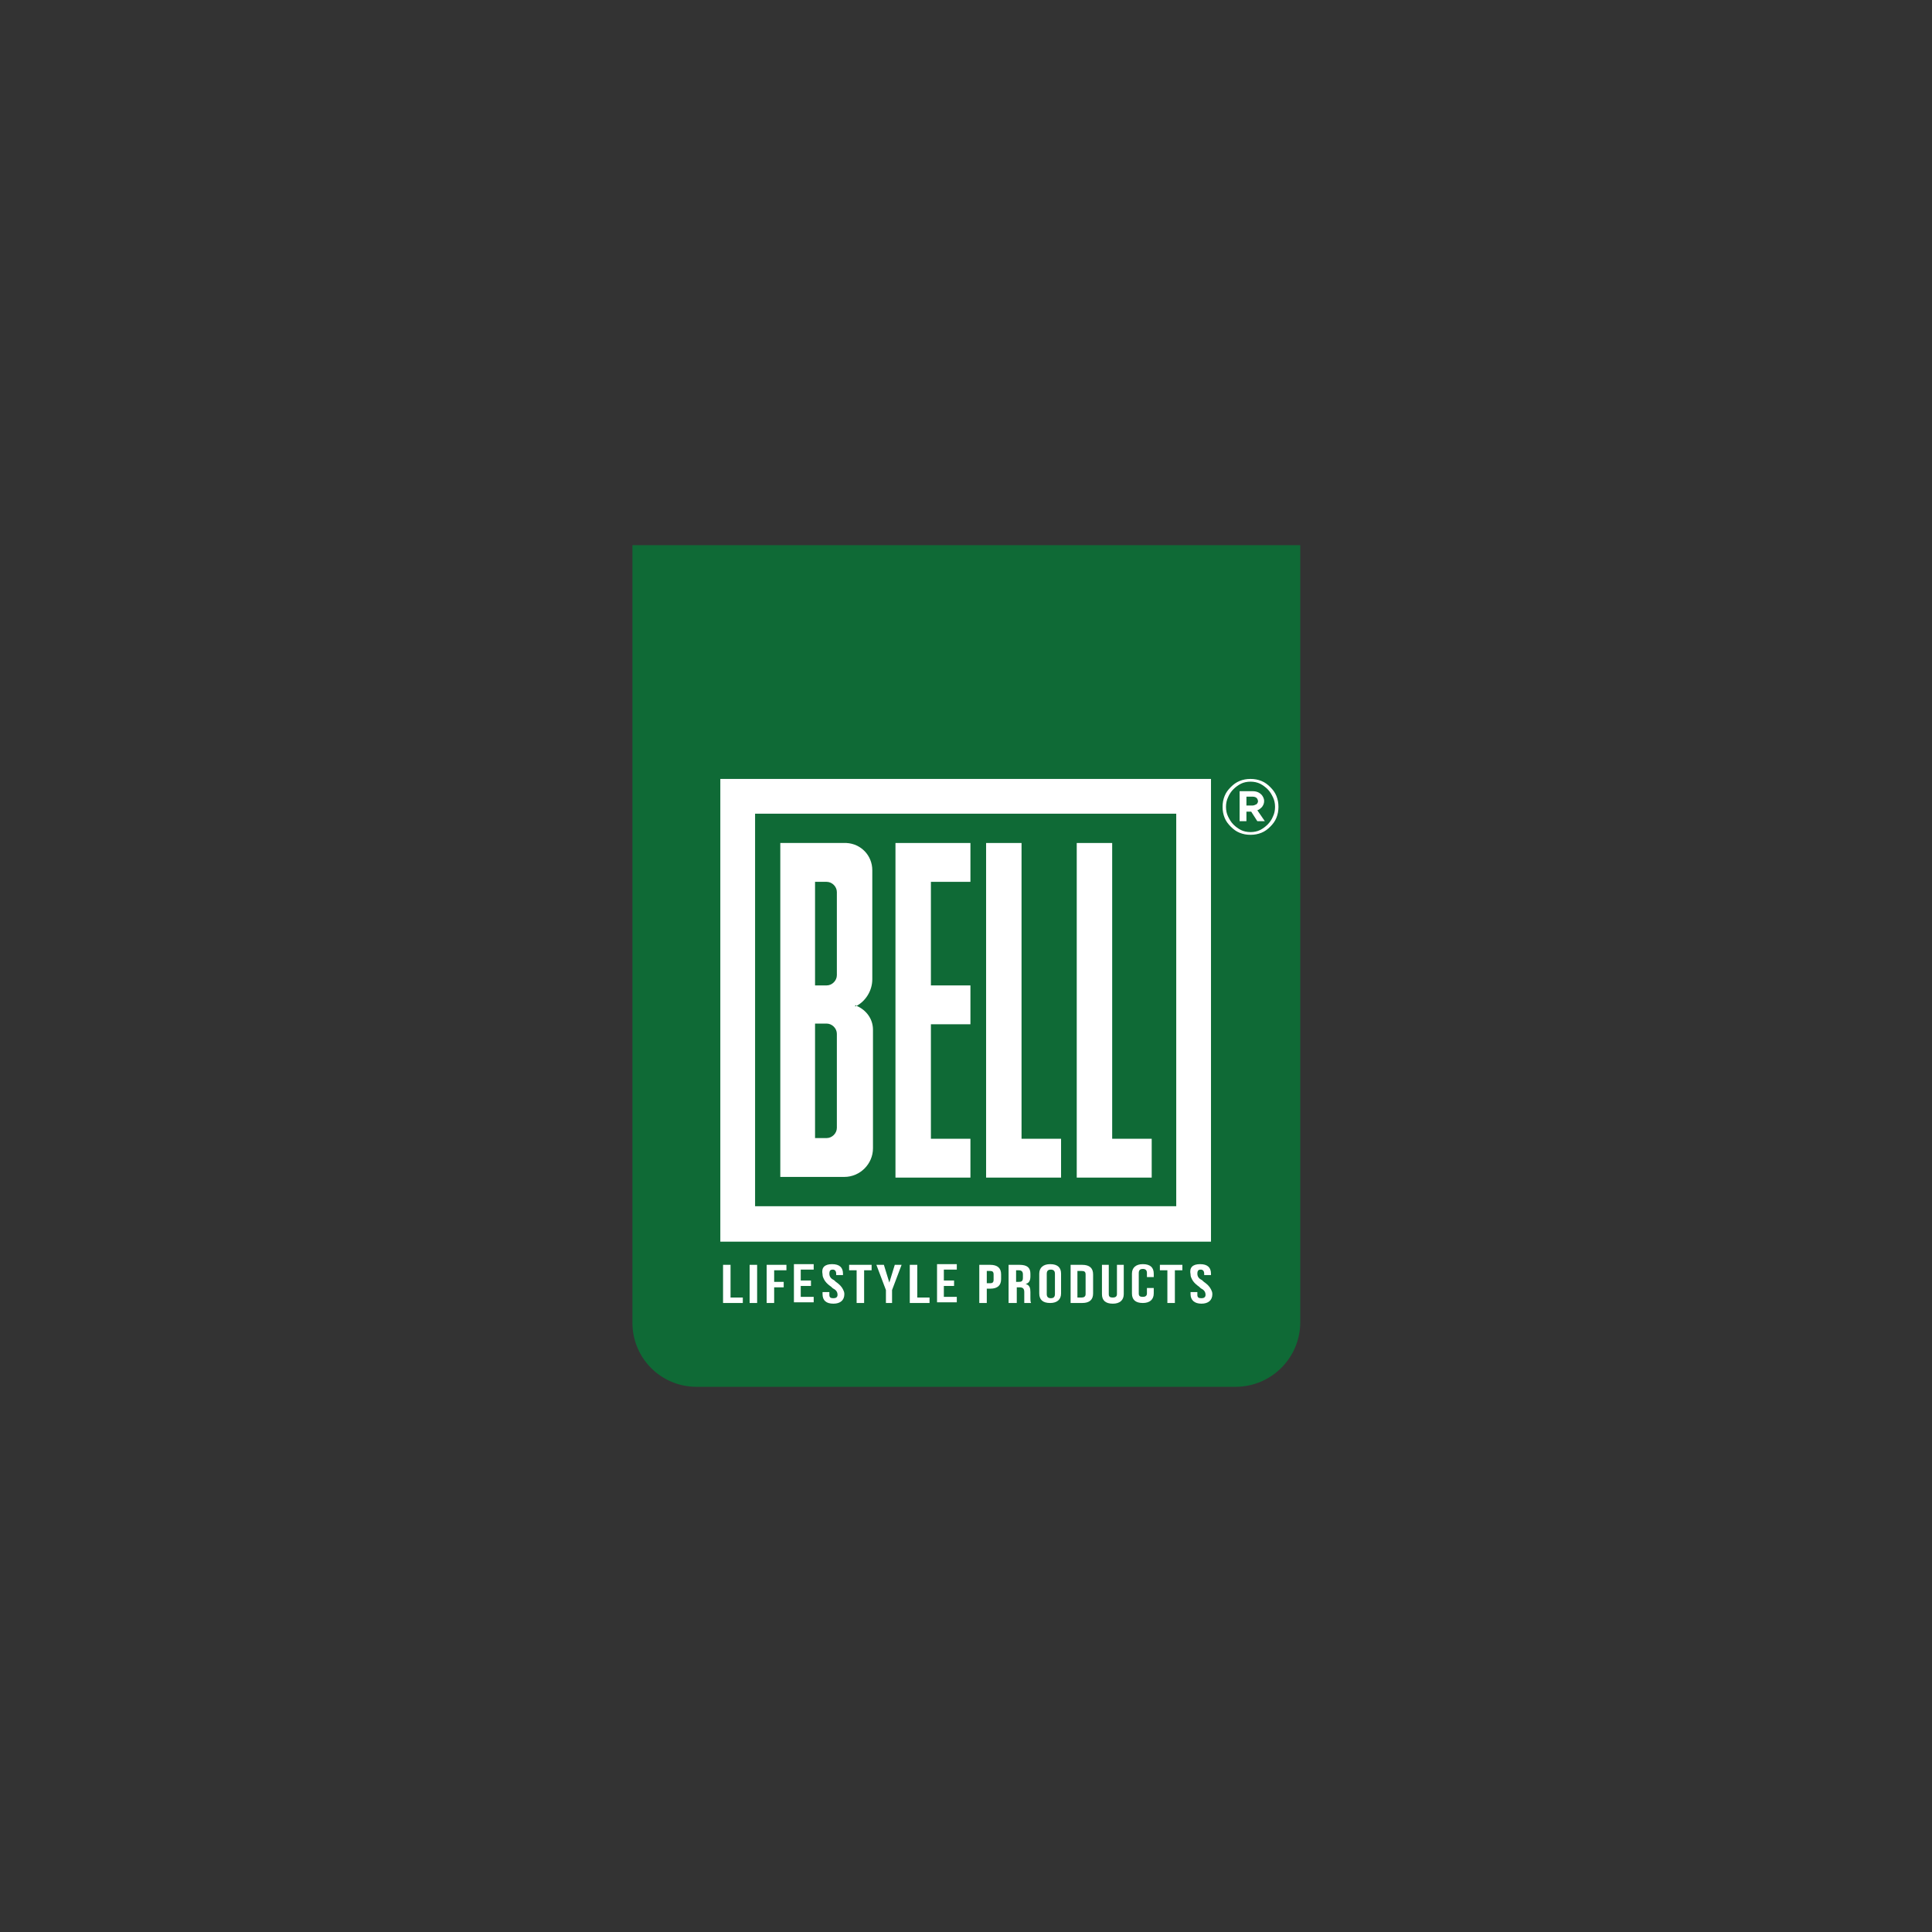 <?xml version="1.0" encoding="UTF-8"?> <svg xmlns="http://www.w3.org/2000/svg" xmlns:xlink="http://www.w3.org/1999/xlink" version="1.1" id="Layer_1" x="0px" y="0px" viewBox="0 0 283.5 283.5" style="enable-background:new 0 0 283.5 283.5;" xml:space="preserve"><rect x="0" y="0" width="283.5" height="283.5" fill="#333333" stroke="none"/> <style type="text/css"> .st0{fill:#0F6A36;} .st1{fill:#FFFFFF;} </style> <g> <path class="st0" d="M181.3,203.5h-79.1c-5.2,0-9.4-4.2-9.4-9.4V80h98V194C190.8,199.3,186.5,203.5,181.3,203.5z"></path> <g> <g> <polygon class="st1" points="149.9,167.1 149.9,123.7 144.7,123.7 144.7,172.8 146.4,172.8 149.9,172.8 155.7,172.8 155.7,167.1 "></polygon> <polygon class="st1" points="163.2,167.1 163.2,123.7 158,123.7 158,172.8 159.7,172.8 163.2,172.8 169,172.8 169,167.1 "></polygon> <polygon class="st1" points="142.4,129.4 142.4,123.7 136.6,123.7 133,123.7 131.4,123.7 131.4,172.8 133,172.8 136.6,172.8 142.4,172.8 142.4,167.1 136.6,167.1 136.6,150.3 142.4,150.3 142.4,144.6 136.6,144.6 136.6,129.4 "></polygon> <path class="st1" d="M128,143.7v-16c0-2.2-1.7-3.9-3.8-4c-0.1,0-0.1,0-0.2,0h-9.5v49h9.4c2.3,0,4.2-1.9,4.2-4.2v-17.4 c0-1.6-1-2.9-2.4-3.5c-0.1,0-0.2,0.1-0.2,0.1v-0.2c0.1,0,0.2,0.1,0.2,0.1C127,146.9,128,145.4,128,143.7z M121.3,129.4 c0.8,0,1.5,0.7,1.5,1.5v12.2c0,0.8-0.7,1.5-1.5,1.5h-1.7v-15.2H121.3z M119.6,167.1v-16.9h1.7c0.8,0,1.5,0.7,1.5,1.5v13.8 c0,0.8-0.7,1.5-1.5,1.5H119.6z"></path> </g> <path class="st1" d="M105.7,114.3v67.9h72v-67.9H105.7z M172.6,177h-61.8v-57.6h61.8V177z"></path> <g> <path class="st1" d="M183.5,122.5c-0.6,0-1.1-0.1-1.6-0.3c-0.5-0.2-0.9-0.5-1.3-0.9c-0.4-0.4-0.7-0.8-0.9-1.3 c-0.2-0.5-0.3-1-0.3-1.6v0c0-0.6,0.1-1.1,0.3-1.6c0.2-0.5,0.5-0.9,0.9-1.3s0.8-0.7,1.3-0.9c0.5-0.2,1-0.3,1.6-0.3 c0.6,0,1.1,0.1,1.6,0.3c0.5,0.2,0.9,0.5,1.3,0.9c0.4,0.4,0.7,0.8,0.9,1.3c0.2,0.5,0.3,1,0.3,1.6v0c0,0.6-0.1,1.1-0.3,1.6 c-0.2,0.5-0.5,0.9-0.9,1.3c-0.4,0.4-0.8,0.7-1.3,0.9C184.6,122.4,184.1,122.5,183.5,122.5z M183.5,122.1c0.5,0,1-0.1,1.4-0.3 c0.4-0.2,0.8-0.5,1.1-0.8c0.3-0.3,0.6-0.7,0.8-1.2c0.2-0.4,0.3-0.9,0.3-1.4v0c0-0.5-0.1-1-0.3-1.4c-0.2-0.4-0.4-0.8-0.8-1.2 c-0.3-0.3-0.7-0.6-1.1-0.8c-0.4-0.2-0.9-0.3-1.4-0.3c-0.5,0-1,0.1-1.4,0.3c-0.4,0.2-0.8,0.5-1.1,0.8c-0.3,0.3-0.6,0.7-0.8,1.2 c-0.2,0.4-0.3,0.9-0.3,1.4v0c0,0.5,0.1,1,0.3,1.4c0.2,0.4,0.4,0.8,0.8,1.2c0.3,0.3,0.7,0.6,1.1,0.8 C182.5,122,183,122.1,183.5,122.1z M181.9,116.1h1.9c0.6,0,1,0.2,1.3,0.5c0.2,0.2,0.4,0.6,0.4,0.9v0c0,0.4-0.1,0.6-0.3,0.9 c-0.2,0.2-0.4,0.4-0.7,0.5l1.1,1.6h-1.1l-0.9-1.4h0h-0.7v1.4h-1V116.1z M183.8,118.2c0.2,0,0.4-0.1,0.6-0.2 c0.1-0.1,0.2-0.3,0.2-0.4v0c0-0.2-0.1-0.4-0.2-0.5c-0.1-0.1-0.3-0.2-0.6-0.2h-0.9v1.3H183.8z"></path> </g> <g> <path class="st1" d="M106.1,185.6h1.1v4.8h1.8v0.8h-2.9V185.6z"></path> <path class="st1" d="M110,185.6h1.1v5.6H110V185.6z"></path> <path class="st1" d="M113.6,188.1h1.4v0.8h-1.4v2.3h-1.1v-5.6h2.9v0.8h-1.8V188.1z"></path> <path class="st1" d="M117.5,187.9h1.5v0.8h-1.5v1.6h1.9v0.8h-2.9v-5.6h2.9v0.8h-1.9V187.9z"></path> <path class="st1" d="M122.1,185.5c1.1,0,1.6,0.5,1.6,1.4v0.2h-1v-0.2c0-0.4-0.2-0.6-0.5-0.6c-0.3,0-0.5,0.1-0.5,0.6 c0,0.4,0.2,0.7,0.6,0.9c0.2,0.1,0.3,0.3,0.5,0.4c0.4,0.3,0.7,0.6,0.9,1c0.1,0.2,0.2,0.4,0.2,0.7c0,0.9-0.6,1.4-1.6,1.4 c-1.1,0-1.6-0.5-1.6-1.4v-0.3h1v0.4c0,0.4,0.2,0.5,0.6,0.5c0.3,0,0.6-0.1,0.6-0.5c0-0.4-0.2-0.7-0.6-0.9 c-0.2-0.1-0.3-0.3-0.5-0.4c-0.4-0.3-0.7-0.6-0.9-1c-0.1-0.2-0.2-0.4-0.2-0.7C120.5,186,121,185.5,122.1,185.5z"></path> <path class="st1" d="M124.6,185.6h3.3v0.8h-1.1v4.8h-1.1v-4.8h-1.1V185.6z"></path> <path class="st1" d="M130,189.3l-1.4-3.7h1.1l0.8,2.6l0.8-2.6h1l-1.4,3.7v1.9H130V189.3z"></path> <path class="st1" d="M133.5,185.6h1.1v4.8h1.8v0.8h-2.9V185.6z"></path> <path class="st1" d="M138.5,187.9h1.5v0.8h-1.5v1.6h1.9v0.8h-2.9v-5.6h2.9v0.8h-1.9V187.9z"></path> <path class="st1" d="M145.3,185.6c1.1,0,1.6,0.5,1.6,1.4v0.7c0,0.9-0.5,1.4-1.6,1.4h-0.5v2.1h-1.1v-5.6H145.3z M144.8,186.4v1.9 h0.5c0.3,0,0.5-0.1,0.5-0.5v-0.8c0-0.4-0.2-0.5-0.5-0.5H144.8z"></path> <path class="st1" d="M150.3,191.2c0,0,0-0.1,0-0.1c0-0.1,0-0.2,0-0.3c0-0.1,0-0.2,0-0.3v-0.9c0-0.5-0.2-0.7-0.7-0.7h-0.4v2.3H148 v-5.6h1.6c1.1,0,1.6,0.4,1.6,1.3v0.4c0,0.6-0.2,1-0.7,1.1c0.6,0.2,0.7,0.6,0.7,1.2v0.9c0,0.3,0,0.5,0.1,0.7H150.3z M149.1,186.4 v1.7h0.4c0.4,0,0.6-0.1,0.6-0.6V187c0-0.4-0.2-0.6-0.6-0.6H149.1z"></path> <path class="st1" d="M152.5,186.9c0-0.9,0.6-1.4,1.6-1.4c1.1,0,1.6,0.5,1.6,1.4v2.9c0,0.9-0.6,1.4-1.6,1.4 c-1.1,0-1.6-0.5-1.6-1.4V186.9z M153.6,189.9c0,0.4,0.2,0.6,0.6,0.6c0.3,0,0.6-0.1,0.6-0.6v-3c0-0.4-0.2-0.6-0.6-0.6 c-0.3,0-0.6,0.1-0.6,0.6V189.9z"></path> <path class="st1" d="M157.1,185.6h1.7c1.1,0,1.6,0.5,1.6,1.4v2.8c0,0.9-0.5,1.4-1.6,1.4h-1.7V185.6z M158.1,186.4v4h0.6 c0.3,0,0.6-0.1,0.6-0.5v-2.9c0-0.4-0.2-0.5-0.6-0.5H158.1z"></path> <path class="st1" d="M162.7,185.6v4.3c0,0.4,0.2,0.5,0.6,0.5c0.3,0,0.6-0.1,0.6-0.5v-4.3h1v4.3c0,0.9-0.6,1.4-1.6,1.4 c-1.1,0-1.6-0.5-1.6-1.4v-4.3H162.7z"></path> <path class="st1" d="M169.3,189.1v0.7c0,0.9-0.6,1.4-1.6,1.4c-1.1,0-1.6-0.5-1.6-1.4v-2.9c0-0.9,0.6-1.4,1.6-1.4 c1.1,0,1.6,0.5,1.6,1.4v0.5h-1v-0.6c0-0.4-0.2-0.6-0.6-0.6c-0.3,0-0.6,0.1-0.6,0.6v3c0,0.4,0.2,0.5,0.6,0.5 c0.3,0,0.6-0.1,0.6-0.5v-0.8H169.3z"></path> <path class="st1" d="M170.2,185.6h3.3v0.8h-1.1v4.8h-1.1v-4.8h-1.1V185.6z"></path> <path class="st1" d="M176.1,185.5c1.1,0,1.6,0.5,1.6,1.4v0.2h-1v-0.2c0-0.4-0.2-0.6-0.5-0.6c-0.3,0-0.5,0.1-0.5,0.6 c0,0.4,0.2,0.7,0.6,0.9c0.2,0.1,0.3,0.3,0.5,0.4c0.4,0.3,0.7,0.6,0.9,1c0.1,0.2,0.2,0.4,0.2,0.7c0,0.9-0.6,1.4-1.6,1.4 s-1.6-0.5-1.6-1.4v-0.3h1v0.4c0,0.4,0.2,0.5,0.6,0.5c0.3,0,0.6-0.1,0.6-0.5c0-0.4-0.2-0.7-0.6-0.9c-0.2-0.1-0.3-0.3-0.5-0.4 c-0.4-0.3-0.7-0.6-0.9-1c-0.1-0.2-0.2-0.4-0.2-0.7C174.5,186,175,185.5,176.1,185.5z"></path> </g> </g> </g> </svg> 